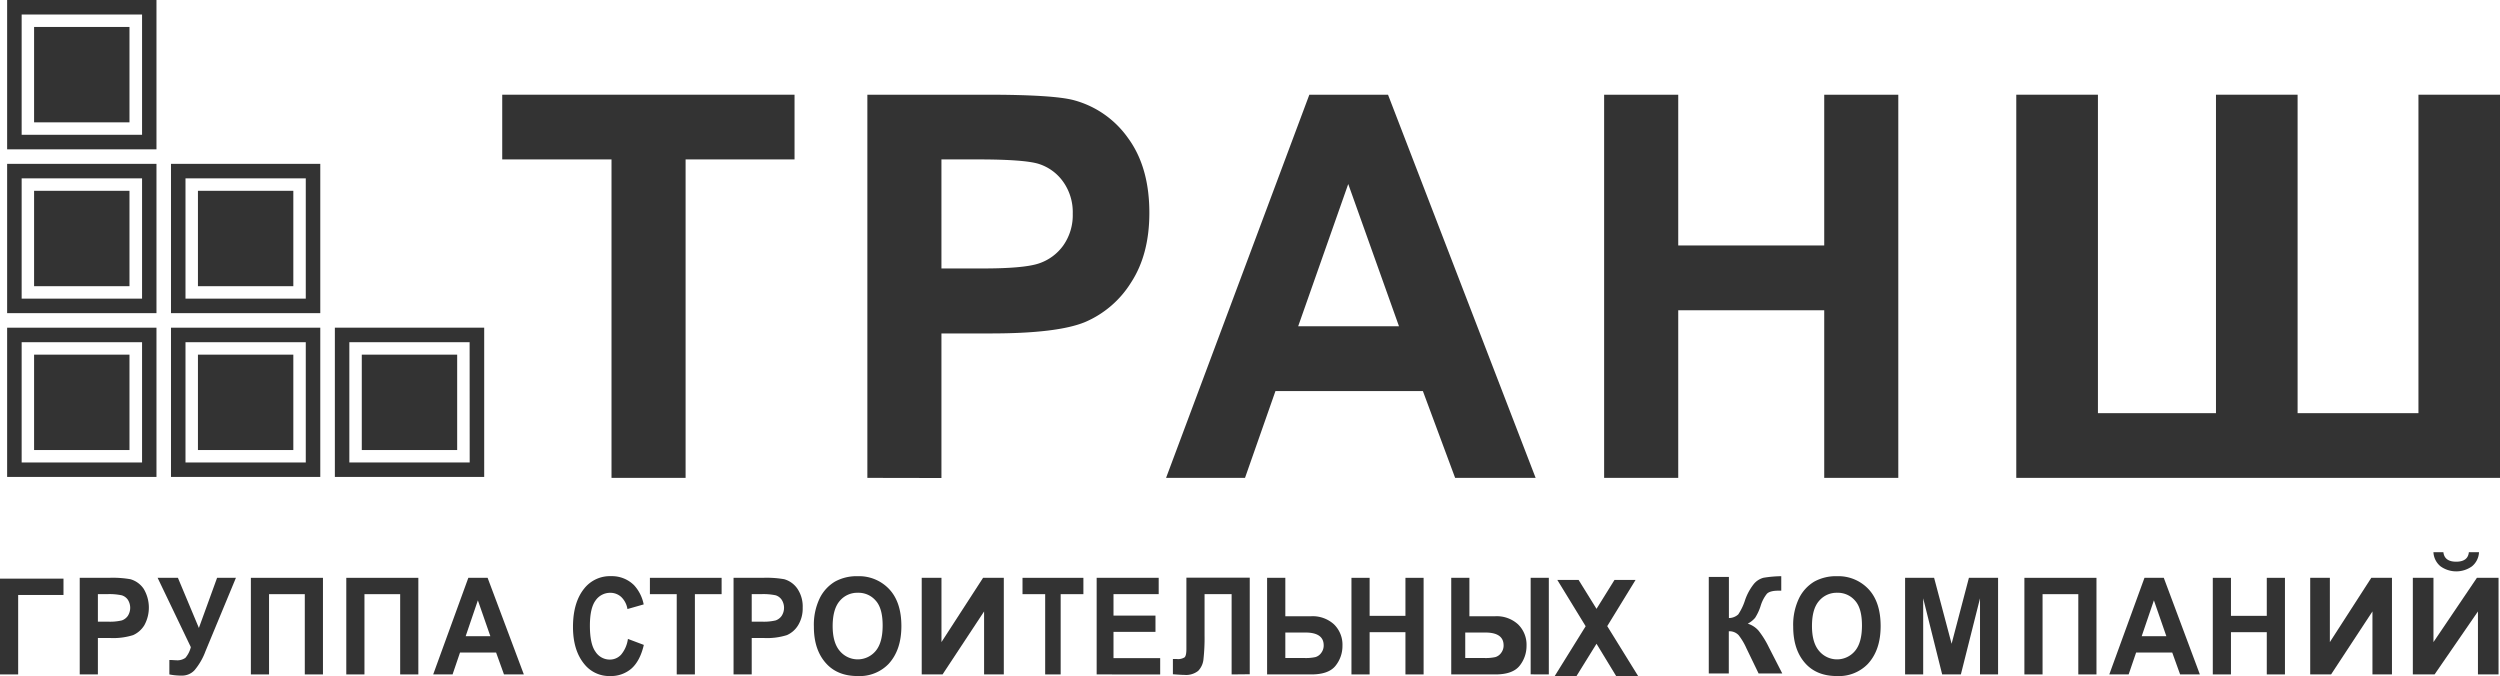 <?xml version="1.0" encoding="UTF-8"?> <svg xmlns="http://www.w3.org/2000/svg" viewBox="0 0 739.11 200"> <defs> <style>.cls-1{fill:#333;}</style> </defs> <g id="Слой_2" data-name="Слой 2"> <g id="Слой_1-2" data-name="Слой 1"> <path class="cls-1" d="M180.79,141.28V47.13H148.48V28H234.9V47.13H202.69v94.15Z"></path> <path class="cls-1" d="M256.43,141.28V28h35.29q19.72,0,25.79,1.63a28.7,28.7,0,0,1,16,11.2q6.3,8.6,6.29,22.11,0,12.3-5.42,20.6a29.73,29.73,0,0,1-13.58,11.67q-8.14,3.38-28,3.37H278.33v42.74Zm21.9-94.15V79.37h12.15q12.25,0,16.64-1.48a14.48,14.48,0,0,0,7.22-5.3,15.54,15.54,0,0,0,2.81-9.42,15.47,15.47,0,0,0-2.9-9.53,14.06,14.06,0,0,0-7.17-5.19q-4.26-1.32-18.05-1.32Z"></path> <path class="cls-1" d="M454,141.28h-23.8l-9.53-25.66H377.08l-9,25.66H344.74L387.1,28h23.26Zm-40.4-44.83-15-42.05L383.8,96.45Z"></path> <path class="cls-1" d="M474.25,141.28V28h21.91V72.57h43.16V28h21.9V141.28h-21.9V91.73H496.16v49.55Z"></path> <path class="cls-1" d="M596.1,141.28V28h24.14v94.15h34.9V28h24.13v94.15H715V28h24.14V141.28Z"></path> <path class="cls-1" d="M0,199.39V171.07H18.77v4.83H5.37v23.49Z"></path> <path class="cls-1" d="M23.57,199.39V170.83h8.65a30.24,30.24,0,0,1,6.33.41,7.09,7.09,0,0,1,3.92,2.83,10.82,10.82,0,0,1,.21,10.76,7.42,7.42,0,0,1-3.33,2.94,19.61,19.61,0,0,1-6.88.85H28.94v10.77Zm5.37-23.73v8.13h3a15,15,0,0,0,4.08-.37,3.6,3.6,0,0,0,1.77-1.34,4.43,4.43,0,0,0,0-4.78A3.4,3.4,0,0,0,36,176a17.58,17.58,0,0,0-4.42-.34Z"></path> <path class="cls-1" d="M56.42,191.32,46.6,170.83h6l6.2,14.82,5.38-14.82h5.57l-9,21.7a18.82,18.82,0,0,1-3.22,5.59,5,5,0,0,1-3.73,1.62,18.2,18.2,0,0,1-3.73-.35v-4.27c.88,0,1.56.08,2,.08a4.1,4.1,0,0,0,2.75-.72A7.76,7.76,0,0,0,56.42,191.32Z"></path> <path class="cls-1" d="M79.54,199.39H74.17V170.83H95.48v28.56H90.11V175.66H79.54Z"></path> <path class="cls-1" d="M107.75,199.39h-5.37V170.83h21.3v28.56h-5.37V175.66H107.75Z"></path> <path class="cls-1" d="M154.87,199.39H149l-2.33-6.47H136l-2.2,6.47h-5.73l10.39-28.56h5.7Zm-9.9-11.3-3.69-10.6-3.61,10.6Z"></path> <path class="cls-1" d="M185.64,188.89l4.7,1.77c-.73,3.19-2,5.53-3.66,7a9.28,9.28,0,0,1-6.3,2.21,9.43,9.43,0,0,1-7.62-3.52q-3.36-4.07-3.36-11,0-7.31,3.38-11.43a9.7,9.7,0,0,1,7.91-3.58,9.26,9.26,0,0,1,6.77,2.68,11.65,11.65,0,0,1,2.84,5.67l-4.8,1.37a6.29,6.29,0,0,0-1.83-3.56,4.72,4.72,0,0,0-3.24-1.24,5.22,5.22,0,0,0-4.35,2.26q-1.68,2.26-1.68,7.46,0,5.4,1.64,7.68A5,5,0,0,0,180.3,195a4.48,4.48,0,0,0,3.32-1.45A9.12,9.12,0,0,0,185.64,188.89Z"></path> <path class="cls-1" d="M200.07,199.39V175.66h-7.93v-4.83h21.2v4.83h-7.9v23.73Z"></path> <path class="cls-1" d="M216.87,199.39V170.83h8.65a30.31,30.31,0,0,1,6.33.41,7.07,7.07,0,0,1,3.91,2.83,9.36,9.36,0,0,1,1.55,5.57,9.49,9.49,0,0,1-1.34,5.19,7.32,7.32,0,0,1-3.33,2.94,19.57,19.57,0,0,1-6.88.85h-3.52v10.77Zm5.37-23.73v8.13h3a15,15,0,0,0,4.08-.37,3.6,3.6,0,0,0,1.77-1.34,4.4,4.4,0,0,0,0-4.78,3.41,3.41,0,0,0-1.75-1.3,17.73,17.73,0,0,0-4.43-.34Z"></path> <path class="cls-1" d="M240.62,185.29a18.08,18.08,0,0,1,1.72-8.41,11.78,11.78,0,0,1,4.49-4.92,13.23,13.23,0,0,1,6.73-1.61,12.25,12.25,0,0,1,9.33,3.83q3.6,3.84,3.6,10.93t-3.81,11.2a11.89,11.89,0,0,1-9.1,3.56q-5.79,0-9.14-3.52Q240.61,192.32,240.62,185.29Zm5.55-.2q0,4.93,2.13,7.39a6.9,6.9,0,0,0,10.56,0q2.08-2.44,2.09-7.51t-2-7.34a6.68,6.68,0,0,0-5.32-2.38,6.75,6.75,0,0,0-5.36,2.4Q246.18,180.07,246.17,185.09Z"></path> <path class="cls-1" d="M272.5,199.39V170.83h5.84v19l12.3-19h6.13v28.56h-5.83V180.77l-12.28,18.62Z"></path> <path class="cls-1" d="M309,199.39V175.66H302.3v-4.83h18v4.83h-6.72v23.73Z"></path> <path class="cls-1" d="M324.22,199.39V170.83h18.34v4.83H329.2V182h12.41v4.81H329.2v7.76H343v4.83Z"></path> <path class="cls-1" d="M364.12,199.39V175.66h-8v12.21a56.62,56.62,0,0,1-.32,7,5.69,5.69,0,0,1-1.57,3.47,5.78,5.78,0,0,1-4.08,1.19c-.55,0-1.68-.06-3.39-.19v-4.5h1.17a3.59,3.59,0,0,0,2.28-.5q.54-.49.54-2.46v-21.1h18.73v28.56Z"></path> <path class="cls-1" d="M374.61,199.39V170.83H380v11.36h7.64a9.32,9.32,0,0,1,6.75,2.4,8.4,8.4,0,0,1,2.5,6.34,9.31,9.31,0,0,1-2,5.84c-1.34,1.74-3.74,2.62-7.19,2.62ZM380,187v7.54h5.67a13.35,13.35,0,0,0,3.2-.27,3.15,3.15,0,0,0,1.73-1.23,3.57,3.57,0,0,0,.74-2.24c0-2.53-1.81-3.8-5.45-3.8Z"></path> <path class="cls-1" d="M399.55,199.39V170.83h5.37v11.24h10.59V170.83h5.37v28.56h-5.37V186.9H404.92v12.49Z"></path> <path class="cls-1" d="M429.05,199.39V170.83h5.37v11.36h7.63a9.34,9.34,0,0,1,6.76,2.4,8.4,8.4,0,0,1,2.5,6.34,9.37,9.37,0,0,1-2,5.84c-1.35,1.74-3.74,2.62-7.19,2.62ZM433.19,187v7.54h5.67a13.35,13.35,0,0,0,3.2-.27,3.19,3.19,0,0,0,1.73-1.23,3.57,3.57,0,0,0,.74-2.24c0-2.53-1.81-3.8-5.45-3.8Zm19.34,12.37V170.83h5.37v28.56Z"></path> <path class="cls-1" d="M459.56,200l9.23-14.86-8.38-13.69h6.29L472,180l5.31-8.54h6.23l-8.37,13.65,9.22,14.9h-6.5L472,190.32,466,200Z"></path> <path class="cls-1" d="M505.19,199.11V170.56h5.95v12.16a4.15,4.15,0,0,0,2.76-1.07,16.6,16.6,0,0,0,2-4.18,16,16,0,0,1,2.61-4.82,5.58,5.58,0,0,1,2.87-1.84,34.53,34.53,0,0,1,5.24-.46v4.28h-.83c-1.69,0-2.83.31-3.43.93a10.74,10.74,0,0,0-1.84,3.57,14.61,14.61,0,0,1-1.63,3.52,7.2,7.2,0,0,1-2.18,1.73,7,7,0,0,1,3.21,2.09,26.32,26.32,0,0,1,3,4.83l4,7.81h-7l-3.57-7.38a18.57,18.57,0,0,0-2.33-3.94,3.71,3.71,0,0,0-2.91-1.16v12.48Z"></path> <path class="cls-1" d="M530.15,185.29a18.08,18.08,0,0,1,1.72-8.41,11.78,11.78,0,0,1,4.49-4.92,13.23,13.23,0,0,1,6.73-1.61,12.25,12.25,0,0,1,9.33,3.83Q556,178,556,185.11t-3.81,11.2a11.89,11.89,0,0,1-9.1,3.56q-5.79,0-9.14-3.52Q530.15,192.32,530.15,185.29Zm5.55-.2q0,4.93,2.13,7.39a6.9,6.9,0,0,0,10.56,0q2.08-2.44,2.09-7.51t-2-7.34a6.68,6.68,0,0,0-5.32-2.38,6.75,6.75,0,0,0-5.36,2.4C536.38,179.27,535.7,181.74,535.7,185.09Z"></path> <path class="cls-1" d="M563.23,199.39V170.83h8.58l5.17,19.5,5.12-19.5h8.62v28.56h-5.34v-22.5l-5.66,22.5h-5.53l-5.61-22.5v22.5Z"></path> <path class="cls-1" d="M603.87,199.39H598.5V170.83h21.31v28.56h-5.37V175.66H603.87Z"></path> <path class="cls-1" d="M650.38,199.39h-5.84l-2.33-6.47H631.53l-2.21,6.47H623.6L634,170.83h5.71Zm-9.91-11.3-3.68-10.6-3.61,10.6Z"></path> <path class="cls-1" d="M654.2,199.39V170.83h5.37v11.24h10.59V170.83h5.37v28.56h-5.37V186.9H659.57v12.49Z"></path> <path class="cls-1" d="M683,199.39V170.83h5.81v19l12.25-19h6.11v28.56H701.4V180.77l-12.23,18.62Z"></path> <path class="cls-1" d="M713.34,199.39V170.83h6.1v19l12.84-19h6.4v28.56h-6.09V180.77l-12.82,18.62Zm16.56-36.13h3a5.72,5.72,0,0,1-2.1,4.19,8,8,0,0,1-9.25,0,5.77,5.77,0,0,1-2.12-4.19h2.94q.34,2.81,3.8,2.8T729.9,163.26Z"></path> <path class="cls-1" d="M2.11,0V44.15H46.26V0ZM42,39.85H6.4V4.29H42Z"></path> <rect class="cls-1" x="10.08" y="7.97" width="28.2" height="28.2"></rect> <path class="cls-1" d="M2.11,48.44V92.58H46.26V48.44ZM42,88.29H6.4V52.73H42Z"></path> <rect class="cls-1" x="10.08" y="56.41" width="28.2" height="28.2"></rect> <path class="cls-1" d="M50.55,48.44V92.58H94.69V48.44ZM90.4,88.29H54.84V52.73H90.4Z"></path> <rect class="cls-1" x="58.52" y="56.41" width="28.2" height="28.2"></rect> <path class="cls-1" d="M2.11,96.88V141H46.26V96.88ZM42,136.73H6.4V101.17H42Z"></path> <rect class="cls-1" x="10.08" y="104.85" width="28.2" height="28.2"></rect> <path class="cls-1" d="M50.55,96.88V141H94.69V96.88ZM90.4,136.73H54.84V101.17H90.4Z"></path> <rect class="cls-1" x="58.52" y="104.85" width="28.2" height="28.2"></rect> <path class="cls-1" d="M99,96.88V141h44.15V96.88Zm39.86,39.85H103.28V101.17h35.56Z"></path> <rect class="cls-1" x="106.96" y="104.85" width="28.2" height="28.2"></rect> </g> </g> </svg> 